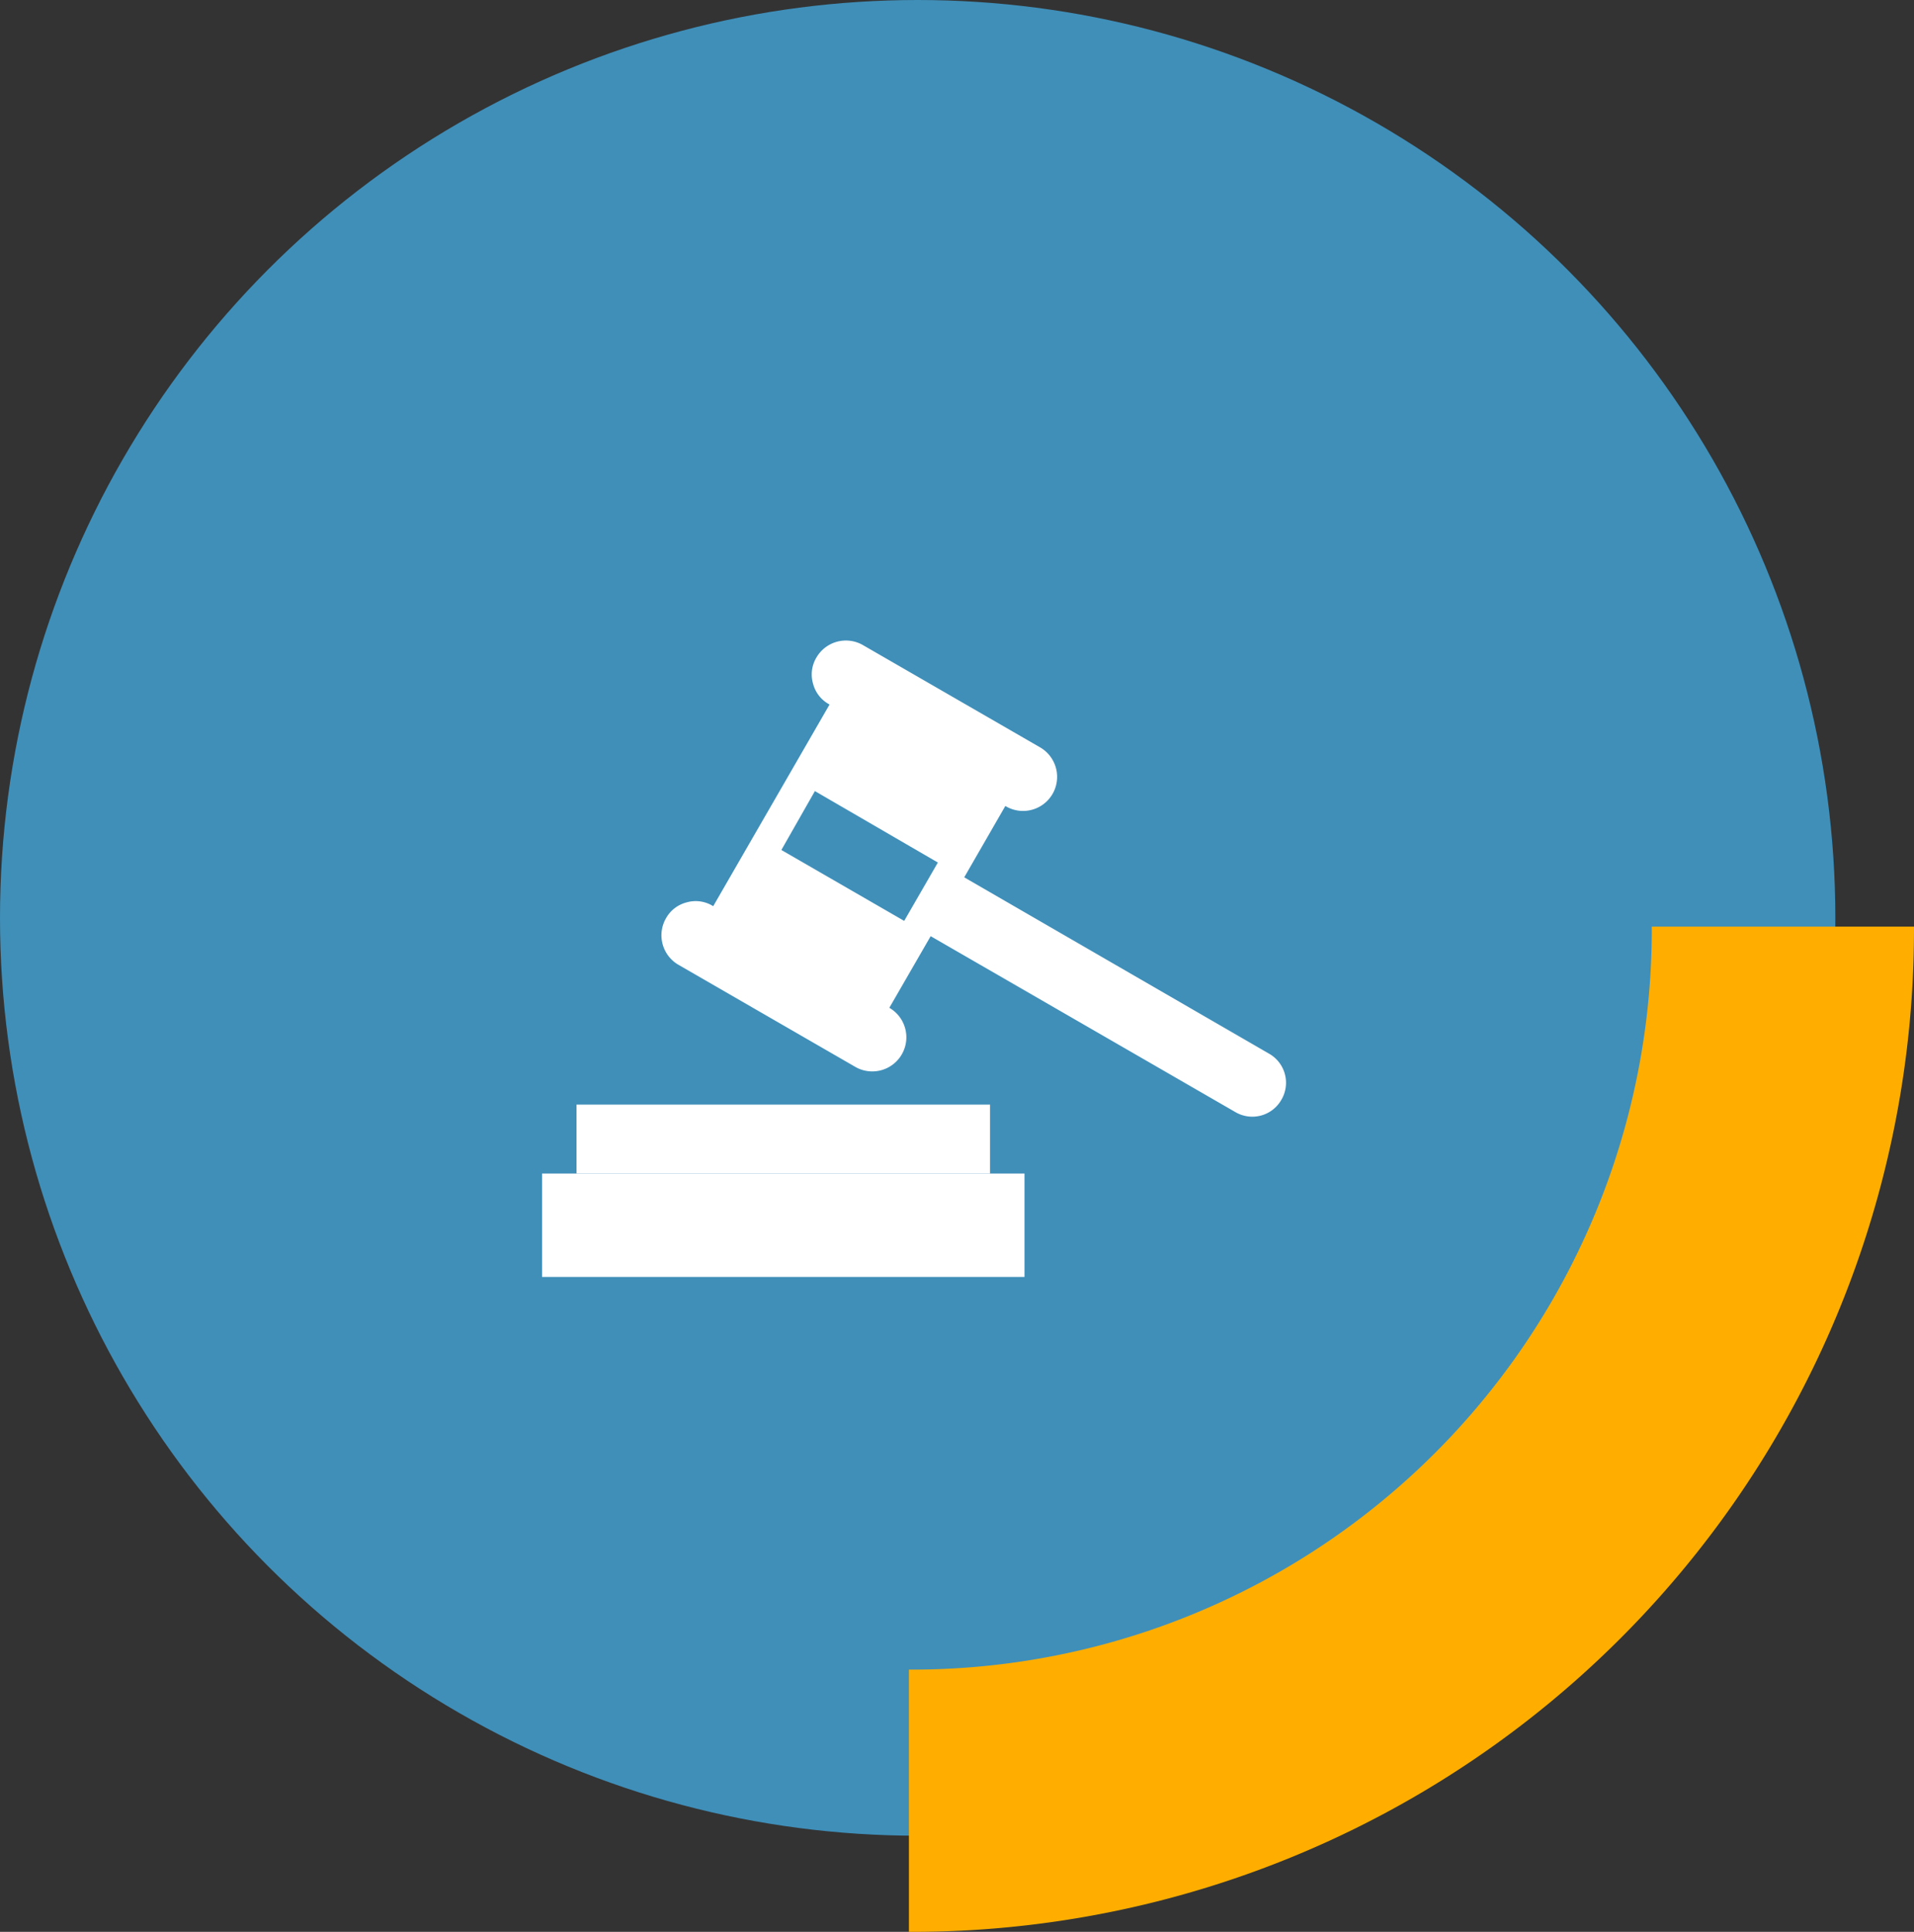 <svg xmlns="http://www.w3.org/2000/svg" width="109.5" height="110.498" viewBox="0 0 109.5 110.498">
  <rect x="0" y="0" width="109.5" height="110.498" fill="#333333" stroke="none"/>
  <g id="judiciaire_" data-name="judiciaire " transform="translate(-1215 -1402)">
    <ellipse id="Ellipse_102" data-name="Ellipse 102" cx="52.5" cy="52.5" rx="52.5" ry="52.5" transform="translate(1215 1402)" fill="#3f8fb9"/>
    <path id="Tracé_9441" data-name="Tracé 9441" d="M1029.52,727v.14A49.825,49.825,0,0,1,979.736,777c-.072,0-.144,0-.216,0" transform="translate(287.479 728)" fill="none" stroke="#ffae00" stroke-width="15"/>
    <g id="Groupe" transform="translate(-3 1.039)">
      <path id="law" d="M31.885,31.885a1.913,1.913,0,0,1-2.726,0L14.929,17.654,11.6,20.982v.032a1.95,1.95,0,0,1-2.757,2.758L.571,15.5a1.95,1.95,0,0,1,0-2.757,1.883,1.883,0,0,1,1.378-.571,1.874,1.874,0,0,1,1.378.571l.032.032L12.772,3.36l-.032-.032A1.878,1.878,0,0,1,12.17,1.95,1.88,1.88,0,0,1,12.741.571a1.95,1.95,0,0,1,2.757,0l8.273,8.273A1.949,1.949,0,0,1,21.014,11.6l-.032-.032L17.655,14.9,31.886,29.158a1.913,1.913,0,0,1,0,2.726ZM10.681,7.924,7.956,10.681l5.736,5.736,2.725-2.725Z" transform="matrix(0.966, -0.259, 0.259, 0.966, 1252.25, 1441.322)" fill="#fff"/>
      <rect id="Rectangle_470" data-name="Rectangle 470" width="27.6" height="5.914" transform="translate(1249.012 1468.086)" fill="#fff"/>
      <rect id="Rectangle_471" data-name="Rectangle 471" width="23.657" height="3.943" transform="translate(1250.983 1464.143)" fill="#fff"/>
    </g>
  </g>
</svg>
